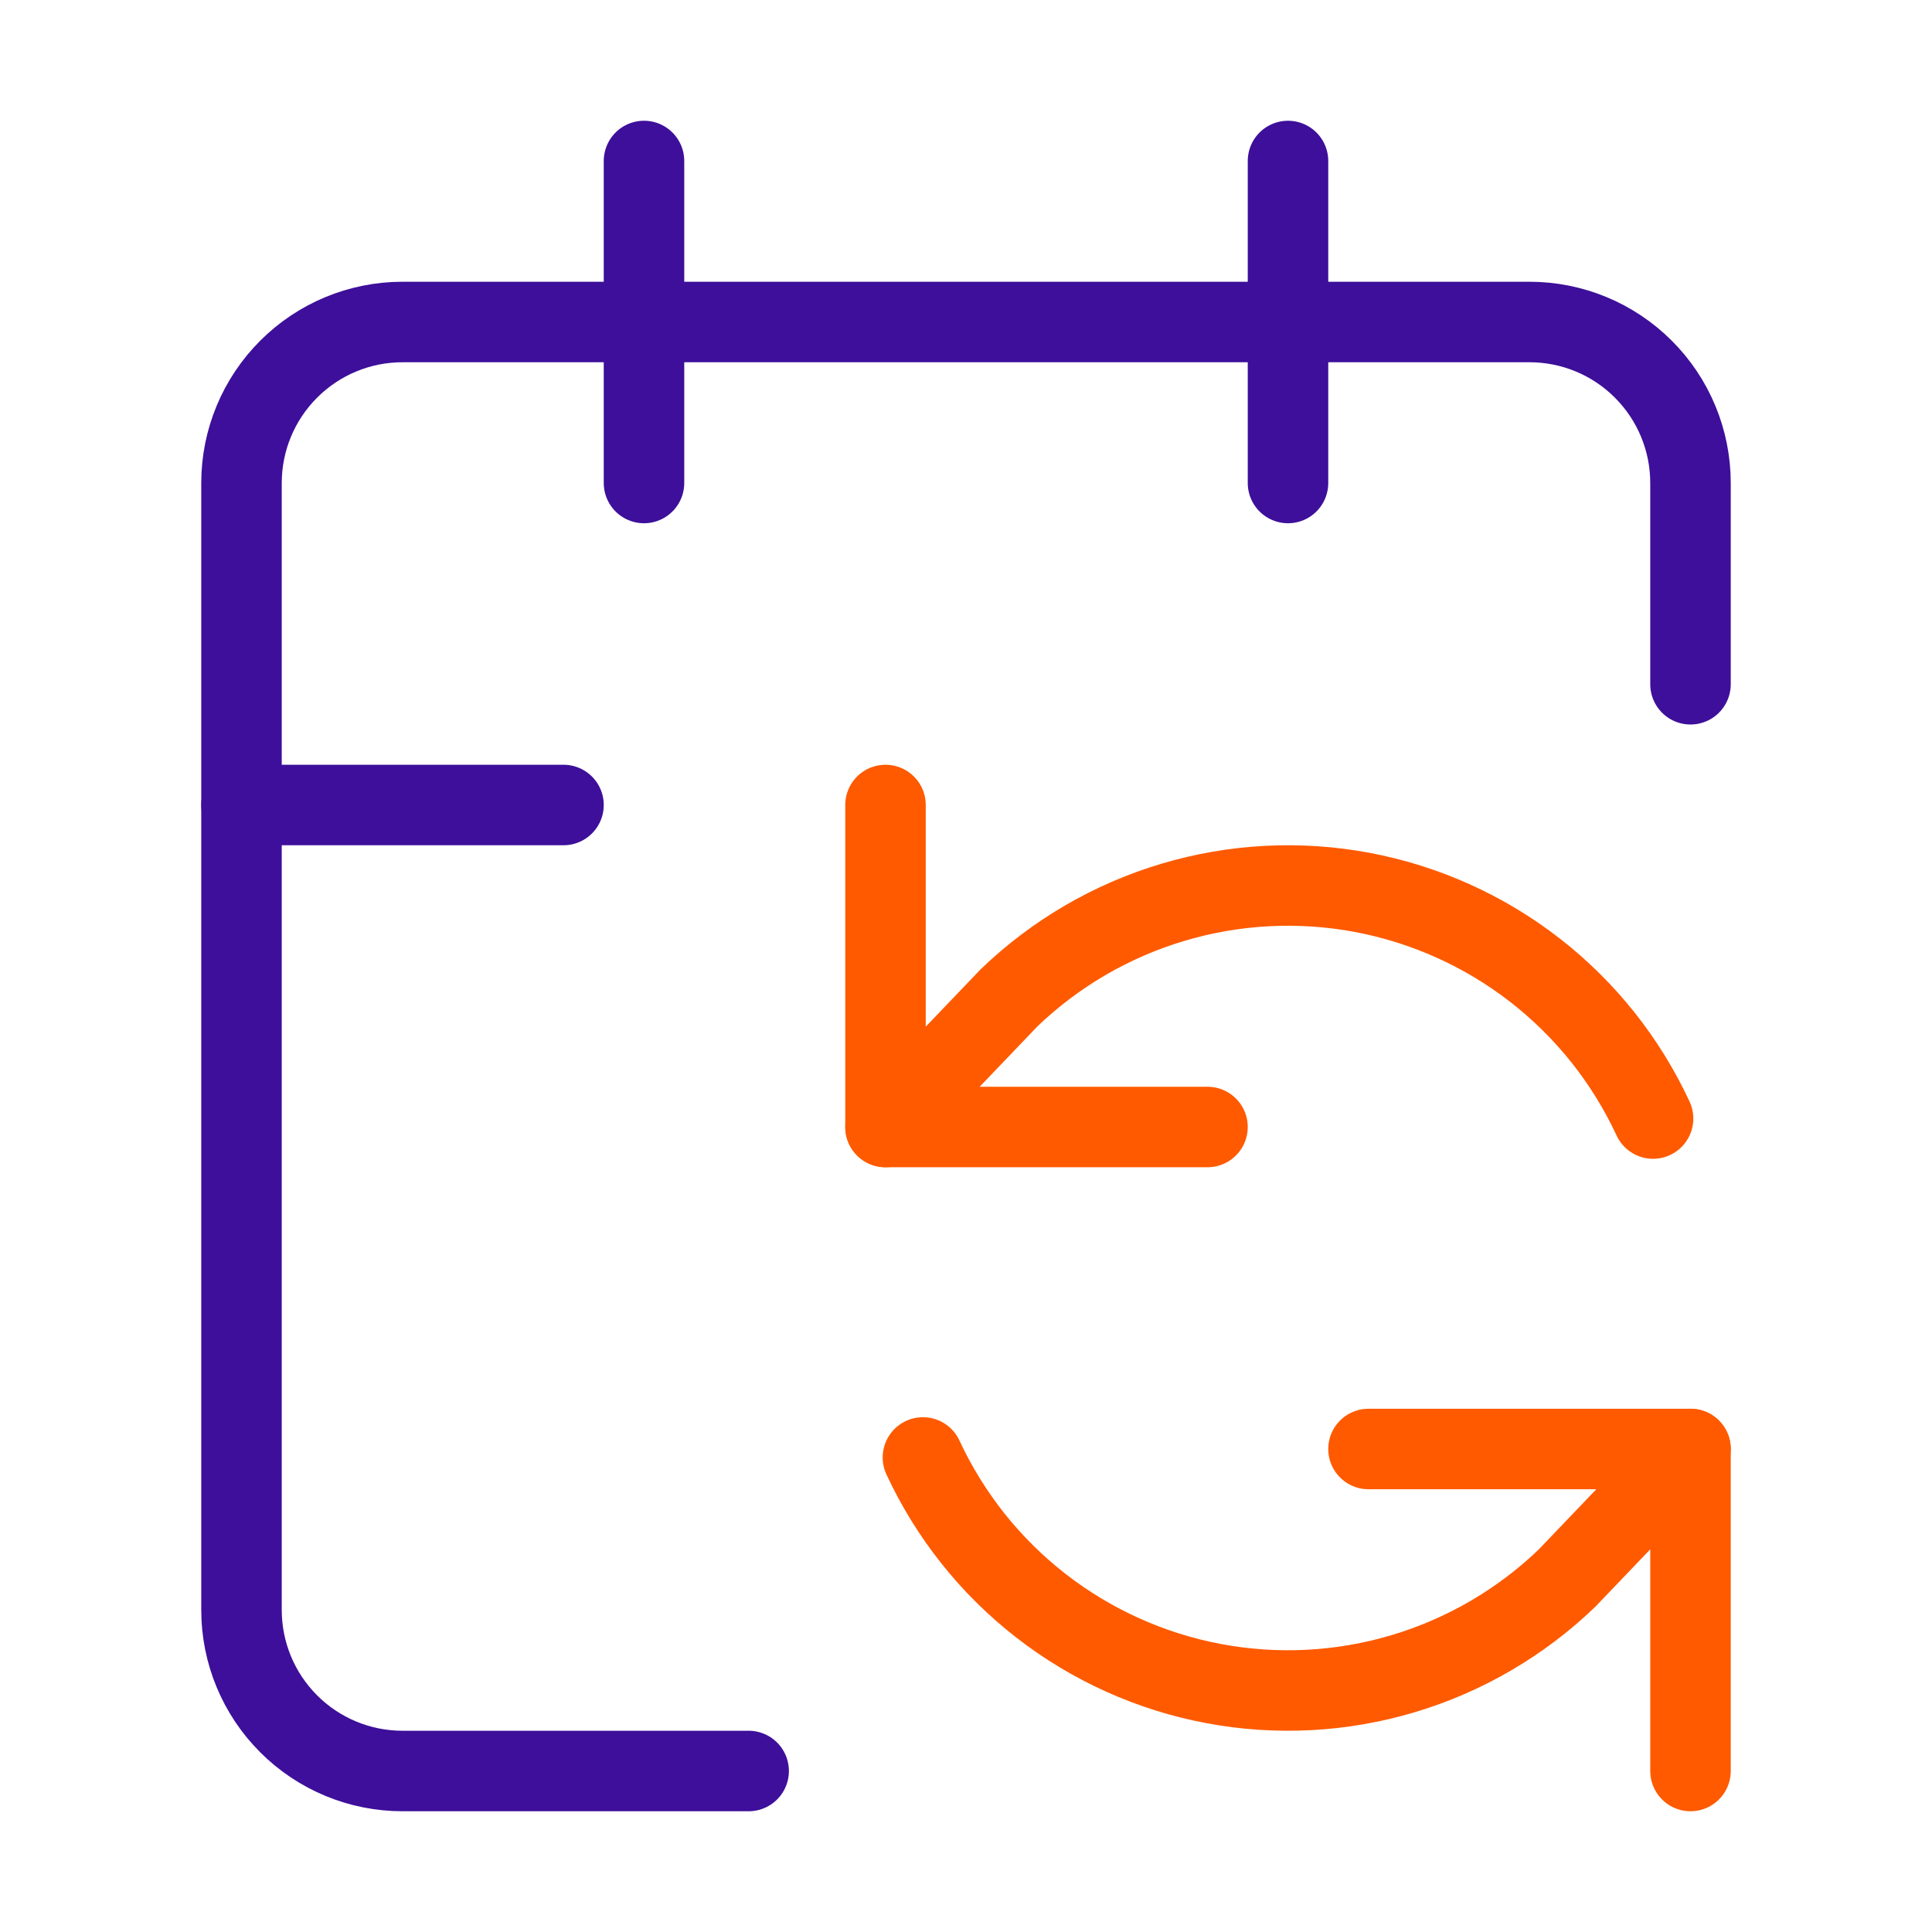 <svg width="48" height="48" viewBox="0 0 48 48" fill="none" xmlns="http://www.w3.org/2000/svg">
<path d="M22 20V28H30" stroke="#FF5A00" stroke-width="2" stroke-linecap="round" stroke-linejoin="round"/>
<path d="M22 28L25.07 24.79C26.218 23.687 27.613 22.873 29.139 22.418C30.665 21.962 32.277 21.878 33.842 22.171C35.407 22.465 36.88 23.128 38.137 24.105C39.394 25.082 40.4 26.346 41.07 27.79" stroke="#FF5A00" stroke-width="2" stroke-linecap="round" stroke-linejoin="round"/>
<path d="M32 4V12" stroke="#3D0F9A" stroke-width="2" stroke-linecap="round" stroke-linejoin="round"/>
<path d="M42 36L38.93 39.21C37.782 40.313 36.387 41.127 34.861 41.582C33.335 42.038 31.723 42.122 30.157 41.829C28.592 41.535 27.12 40.872 25.863 39.895C24.606 38.918 23.6 37.654 22.93 36.21" stroke="#FF5A00" stroke-width="2" stroke-linecap="round" stroke-linejoin="round"/>
<path d="M42 44V36H34" stroke="#FF5A00" stroke-width="2" stroke-linecap="round" stroke-linejoin="round"/>
<path d="M42 17V12C42 10.939 41.579 9.922 40.828 9.172C40.078 8.421 39.061 8 38 8H10C8.939 8 7.922 8.421 7.172 9.172C6.421 9.922 6 10.939 6 12V40C6 41.061 6.421 42.078 7.172 42.828C7.922 43.579 8.939 44 10 44H18.6" stroke="#3D0F9A" stroke-width="2" stroke-linecap="round" stroke-linejoin="round"/>
<path d="M6 20H14" stroke="#3D0F9A" stroke-width="2" stroke-linecap="round" stroke-linejoin="round"/>
<path d="M16 4V12" stroke="#3D0F9A" stroke-width="2" stroke-linecap="round" stroke-linejoin="round"/>
</svg>
